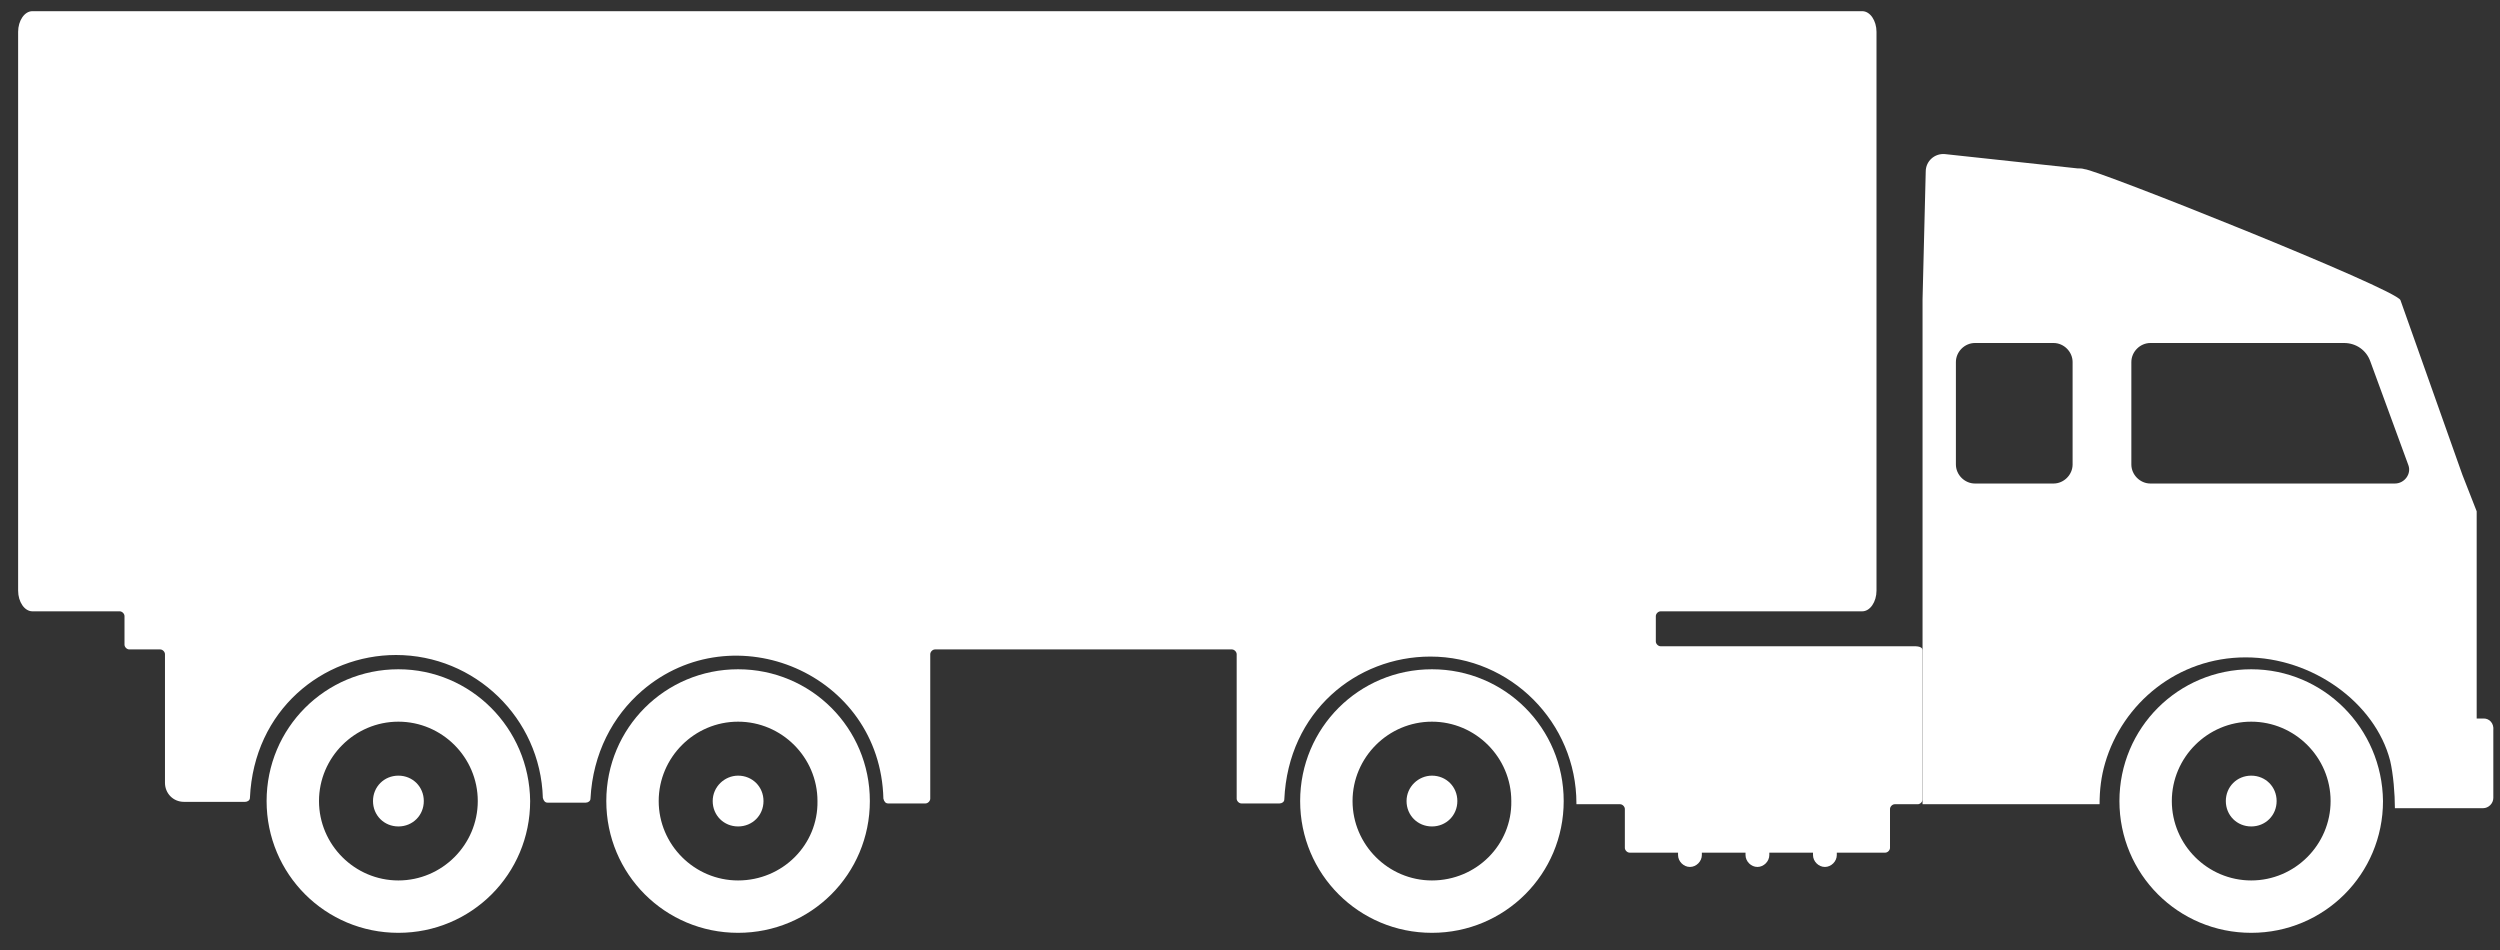 <svg width="100" height="38" viewBox="0 0 100 38" fill="none" xmlns="http://www.w3.org/2000/svg">
<rect x="0" y="0" width="100" height="38" fill="#333333" stroke="none"/>
<g opacity="1">
<path d="M15.935 26.771C13.014 26.771 10.664 29.121 10.664 32.042C10.664 34.964 13.014 37.313 15.935 37.313C18.857 37.313 21.206 34.964 21.206 32.042C21.175 29.121 18.825 26.771 15.935 26.771ZM15.935 35.218C14.189 35.218 12.76 33.789 12.76 32.042C12.76 30.296 14.189 28.867 15.935 28.867C17.682 28.867 19.111 30.296 19.111 32.042C19.111 33.789 17.682 35.218 15.935 35.218Z" fill="white"/>
<path d="M14.92 32.042C14.92 32.614 15.364 33.058 15.936 33.058C16.508 33.058 16.952 32.614 16.952 32.042C16.952 31.471 16.508 31.026 15.936 31.026C15.364 31.026 14.92 31.471 14.92 32.042Z" fill="white"/>
<path d="M29.523 26.771C26.602 26.771 24.252 29.121 24.252 32.042C24.252 34.964 26.602 37.313 29.523 37.313C32.444 37.313 34.794 34.964 34.794 32.042C34.794 29.121 32.444 26.771 29.523 26.771ZM29.523 35.218C27.777 35.218 26.348 33.789 26.348 32.042C26.348 30.296 27.777 28.867 29.523 28.867C31.27 28.867 32.699 30.296 32.699 32.042C32.73 33.789 31.301 35.218 29.523 35.218Z" fill="white"/>
<path d="M28.508 32.042C28.508 32.614 28.952 33.058 29.524 33.058C30.096 33.058 30.54 32.614 30.54 32.042C30.54 31.471 30.096 31.026 29.524 31.026C28.984 31.026 28.508 31.471 28.508 32.042Z" fill="white"/>
<path d="M57.277 26.771C54.356 26.771 52.006 29.121 52.006 32.042C52.006 34.964 54.356 37.313 57.277 37.313C60.198 37.313 62.548 34.964 62.548 32.042C62.548 29.121 60.198 26.771 57.277 26.771ZM57.277 35.218C55.531 35.218 54.102 33.789 54.102 32.042C54.102 30.296 55.531 28.867 57.277 28.867C59.023 28.867 60.452 30.296 60.452 32.042C60.484 33.789 59.055 35.218 57.277 35.218Z" fill="white"/>
<path d="M56.262 32.042C56.262 32.614 56.706 33.058 57.278 33.058C57.849 33.058 58.294 32.614 58.294 32.042C58.294 31.471 57.849 31.026 57.278 31.026C56.738 31.026 56.262 31.471 56.262 32.042Z" fill="white"/>
<path d="M90.049 26.771C87.127 26.771 84.777 29.121 84.777 32.042C84.777 34.964 87.127 37.313 90.049 37.313C92.97 37.313 95.32 34.964 95.32 32.042C95.288 29.121 92.938 26.771 90.049 26.771ZM90.049 35.218C88.302 35.218 86.873 33.789 86.873 32.042C86.873 30.296 88.302 28.867 90.049 28.867C91.795 28.867 93.224 30.296 93.224 32.042C93.224 33.789 91.795 35.218 90.049 35.218Z" fill="white"/>
<path d="M89.033 32.042C89.033 32.614 89.478 33.058 90.049 33.058C90.621 33.058 91.065 32.614 91.065 32.042C91.065 31.471 90.621 31.026 90.049 31.026C89.478 31.026 89.033 31.471 89.033 32.042Z" fill="white"/>
<path d="M99.352 28.74H99.067V20.452L98.495 18.991L96.018 12.006C95.859 11.561 83.825 6.766 83.38 6.766C83.285 6.735 83.19 6.735 83.094 6.735L77.791 6.163C77.379 6.131 77.029 6.449 77.029 6.862L76.902 11.974C76.902 12.006 76.902 12.037 76.902 12.069V32.169H83.983C83.983 31.598 84.047 31.058 84.206 30.518C84.904 28.137 87.095 26.295 89.826 26.295C92.493 26.295 95.002 28.105 95.605 30.423C95.732 30.963 95.796 31.757 95.796 32.328H99.32C99.543 32.328 99.733 32.138 99.733 31.915V29.216C99.765 28.93 99.575 28.74 99.352 28.74ZM82.904 18.579C82.904 18.991 82.555 19.341 82.142 19.341H78.998C78.585 19.341 78.236 18.991 78.236 18.579V14.482C78.236 14.07 78.585 13.72 78.998 13.72H82.142C82.555 13.72 82.904 14.07 82.904 14.482V18.579ZM95.796 19.341H86.016C85.603 19.341 85.254 18.991 85.254 18.579V14.482C85.254 14.07 85.603 13.72 86.016 13.72H93.764C94.24 13.72 94.653 14.006 94.811 14.451L96.336 18.61C96.463 18.96 96.177 19.341 95.796 19.341Z" fill="white"/>
<path d="M76.902 26.009V31.979C76.902 32.074 76.807 32.169 76.711 32.169H75.79C75.695 32.169 75.6 32.265 75.6 32.36V33.916C75.6 34.011 75.505 34.106 75.409 34.106H73.472V34.202C73.472 34.456 73.25 34.678 72.996 34.678C72.742 34.678 72.52 34.456 72.52 34.202V34.106H70.773V34.202C70.773 34.456 70.551 34.678 70.297 34.678C70.043 34.678 69.821 34.456 69.821 34.202V34.106H68.074V34.202C68.074 34.456 67.852 34.678 67.598 34.678C67.344 34.678 67.122 34.456 67.122 34.202V34.106H65.185C65.09 34.106 64.994 34.011 64.994 33.916V32.36C64.994 32.265 64.899 32.169 64.804 32.169H63.057V32.138C63.057 28.899 60.422 26.263 57.215 26.263C54.261 26.263 51.531 28.454 51.372 31.979C51.372 32.074 51.277 32.138 51.181 32.138H49.657C49.562 32.138 49.467 32.042 49.467 31.947V26.168C49.467 26.073 49.371 25.977 49.276 25.977H37.4C37.305 25.977 37.21 26.073 37.21 26.168V31.947C37.21 32.042 37.114 32.138 37.019 32.138H35.527C35.431 32.138 35.368 32.074 35.336 31.947C35.209 26.93 29.335 24.485 25.683 27.629C24.508 28.645 23.714 30.137 23.619 31.947C23.619 32.042 23.524 32.106 23.429 32.106H22.666H21.904C21.809 32.106 21.746 32.042 21.714 31.915C21.619 28.708 18.983 26.2 15.839 26.2C12.918 26.2 10.155 28.391 9.997 31.915C9.997 32.011 9.901 32.074 9.806 32.074H7.361C6.917 32.074 6.599 31.725 6.599 31.312V26.168C6.599 26.073 6.504 25.977 6.409 25.977H5.17C5.075 25.977 4.98 25.882 4.98 25.787V24.644C4.98 24.548 4.884 24.453 4.789 24.453H1.296C0.979 24.453 0.725 24.072 0.725 23.628V1.273C0.725 0.828 0.979 0.447 1.296 0.447H74.489C74.806 0.447 75.06 0.828 75.06 1.273V23.628C75.06 24.072 74.806 24.453 74.489 24.453H66.423C66.328 24.453 66.233 24.548 66.233 24.644V25.66C66.233 25.755 66.328 25.85 66.423 25.85H76.584C76.807 25.85 76.902 25.914 76.902 26.009Z" fill="white"/>
</g>
</svg>
